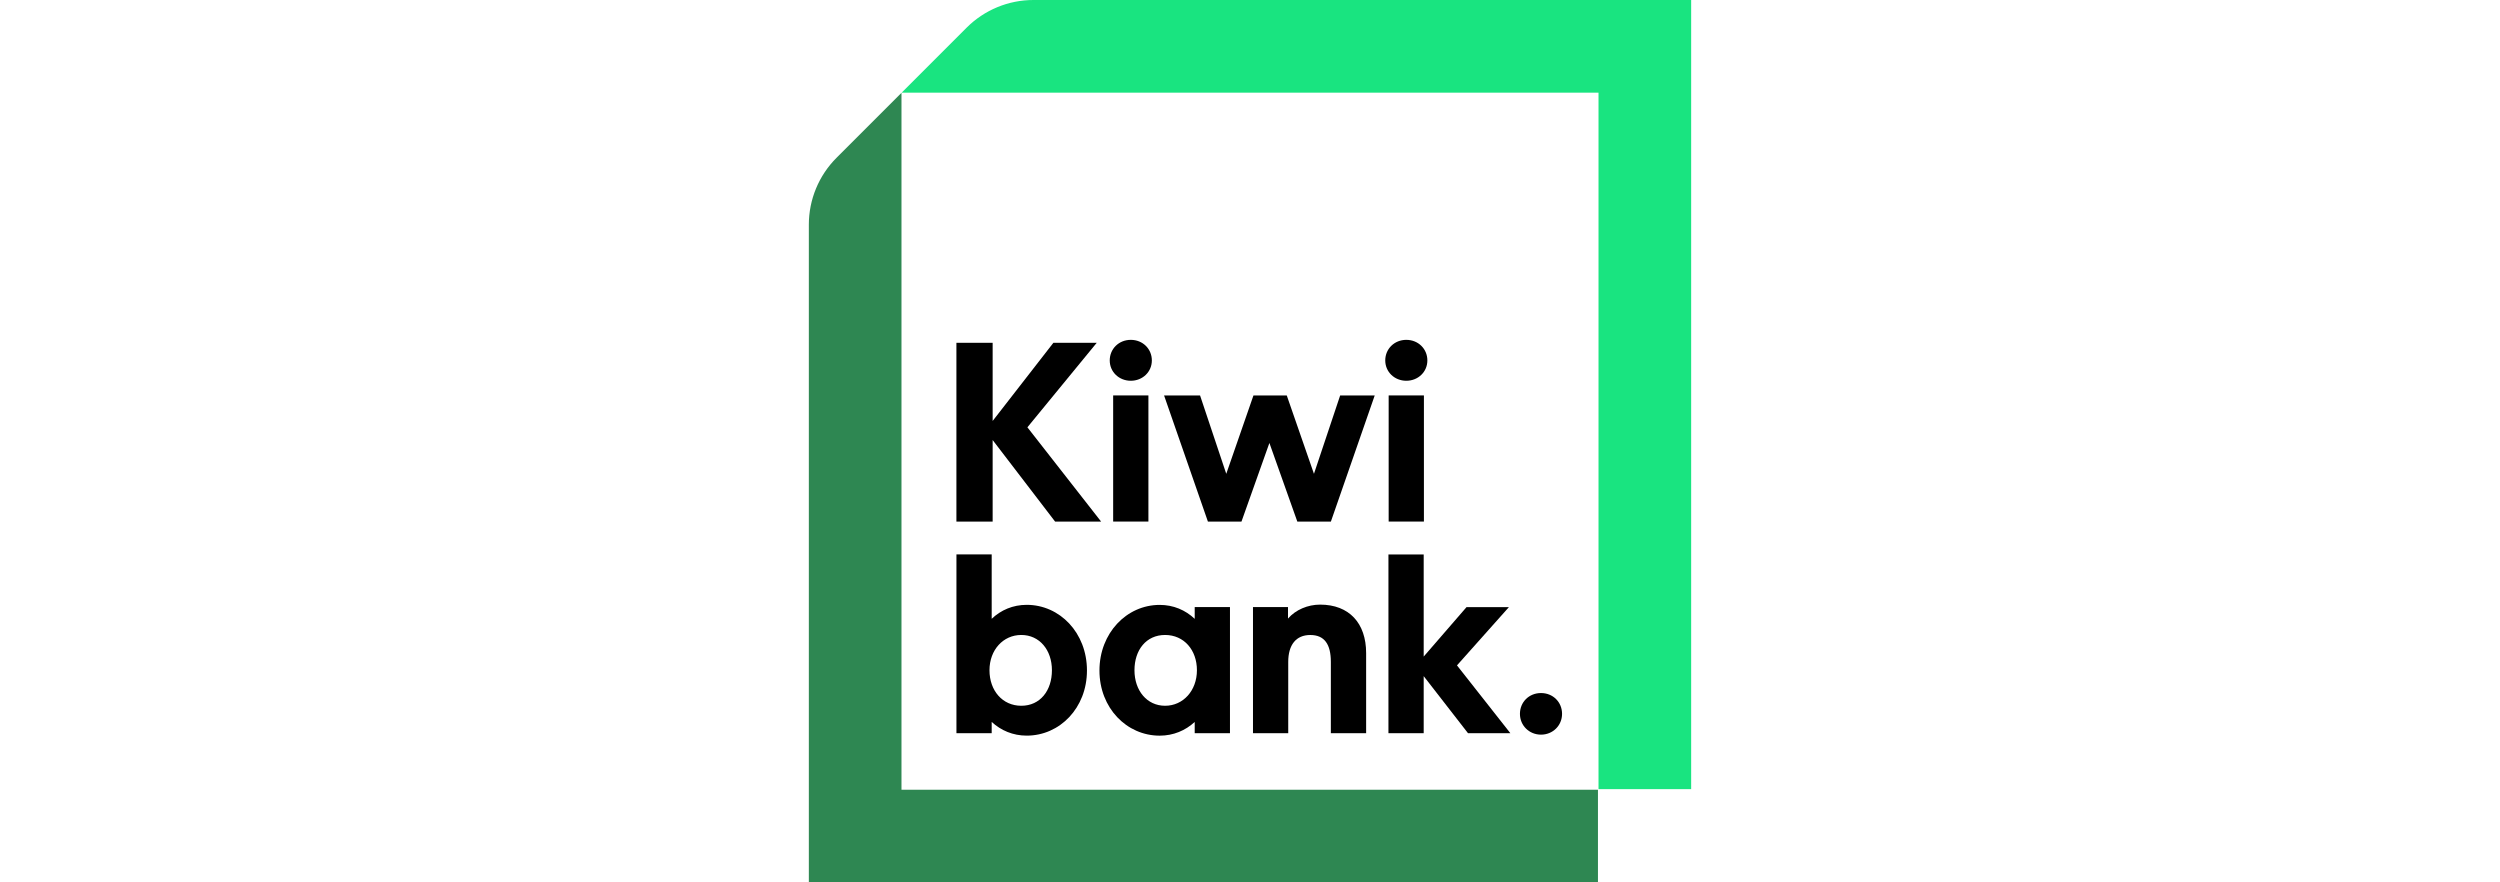 <?xml version="1.0" encoding="UTF-8"?> <svg xmlns="http://www.w3.org/2000/svg" width="170" height="60" viewBox="0 0 170 60" fill="none"><path d="M61.301 6.313L56.883 10.731C55.678 11.936 55.001 13.571 55.001 15.277V60H108.661V53.7H61.301V6.313Z" fill="#2E8752"></path><path d="M61.312 6.301L65.73 1.882C66.935 0.677 68.57 0 70.277 0H114.999V53.66H108.699V6.301H61.312Z" fill="#19E480"></path><path d="M78.326 24.509C78.326 25.292 77.694 25.892 76.894 25.892C76.095 25.892 75.462 25.292 75.462 24.509C75.462 23.727 76.079 23.11 76.894 23.11C77.709 23.11 78.326 23.727 78.326 24.509Z" fill="black"></path><path d="M75.695 35.466V26.889H78.092V35.466H75.695Z" fill="black"></path><path d="M74.876 35.468H71.747L67.5 29.922V35.468H65.036V23.312H67.5V28.625L71.629 23.312H74.576L69.863 29.057L74.876 35.468Z" fill="black"></path><path d="M93.481 26.891H91.131L89.349 32.22L87.5 26.891H85.235L83.386 32.22L81.604 26.891H79.157L82.138 35.468H84.42L86.319 30.122L88.218 35.468H90.5L93.481 26.891Z" fill="black"></path><path d="M97.061 24.509C97.061 25.292 96.428 25.892 95.629 25.892C94.829 25.892 94.197 25.292 94.197 24.509C94.197 23.727 94.814 23.11 95.629 23.11C96.444 23.11 97.061 23.727 97.061 24.509Z" fill="black"></path><path d="M94.429 35.466V26.889H96.826V35.466H94.429Z" fill="black"></path><path fill-rule="evenodd" clip-rule="evenodd" d="M69.817 50.023C72.064 50.023 73.913 48.142 73.913 45.594V45.593C73.913 43.029 72.065 41.129 69.817 41.129C68.884 41.129 68.067 41.479 67.435 42.079V37.7H65.038V49.856H67.435V49.091C68.067 49.674 68.884 50.023 69.817 50.023ZM69.449 43.178C70.682 43.178 71.531 44.195 71.531 45.577C71.531 46.959 70.732 47.992 69.449 47.992C68.167 47.992 67.285 46.961 67.285 45.577C67.285 44.194 68.217 43.178 69.449 43.178Z" fill="black"></path><path fill-rule="evenodd" clip-rule="evenodd" d="M81.24 41.281H83.638V49.858H81.24V49.093C80.608 49.675 79.791 50.025 78.859 50.025C76.612 50.025 74.763 48.143 74.763 45.596C74.763 43.049 76.612 41.133 78.859 41.133C79.791 41.133 80.608 41.483 81.24 42.082V41.281ZM81.391 45.577C81.391 44.195 80.508 43.178 79.226 43.178C77.944 43.178 77.144 44.194 77.144 45.577C77.144 46.961 77.994 47.992 79.226 47.992C80.458 47.992 81.391 46.959 81.391 45.577Z" fill="black"></path><path d="M92.897 49.858V44.411C92.897 42.379 91.748 41.114 89.766 41.114C88.933 41.114 88.101 41.464 87.584 42.063V41.281H85.203V49.858H87.6V45.012C87.6 43.847 88.132 43.18 89.099 43.18C90.066 43.18 90.498 43.813 90.498 45.012V49.858H92.897Z" fill="black"></path><path d="M102.707 49.858H102.705L99.075 45.246L102.607 41.283H99.725L96.811 44.647V37.702H94.414V49.858H96.811V45.977L99.825 49.858H102.705L102.707 49.86V49.858Z" fill="black"></path><path d="M104.788 49.956C105.588 49.956 106.22 49.341 106.22 48.541C106.22 47.743 105.603 47.127 104.788 47.127C103.973 47.127 103.356 47.743 103.356 48.541C103.356 49.339 103.989 49.956 104.788 49.956Z" fill="black"></path></svg> 